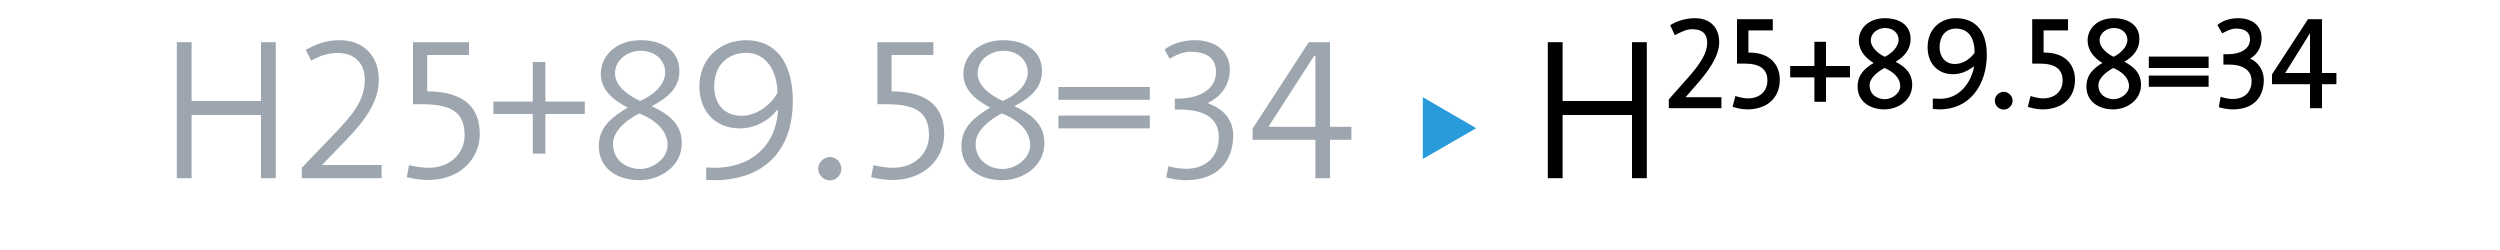 <?xml version="1.0" standalone="no"?>
<!DOCTYPE svg PUBLIC "-//W3C//DTD SVG 1.1//EN" "http://www.w3.org/Graphics/SVG/1.1/DTD/svg11.dtd">
<svg width="100%" height="100%" viewBox="0 0 1000 100" version="1.1" xmlns="http://www.w3.org/2000/svg" xmlns:xlink="http://www.w3.org/1999/xlink" xml:space="preserve" style="fill-rule:evenodd;clip-rule:evenodd;stroke-linejoin:round;stroke-miterlimit:1.414;">
    <g transform="matrix(1,0,0,1,-291.798,-10.489)">
        <g id="Ebene1">
            <g id="(»GR¡¿ (H13) → »GR¡¿ (H13))">
                <path d="M362.518,27.364L362.518,81.764L368.438,81.764L368.438,56.484L396.198,56.484L396.198,81.764L402.118,81.764L402.118,27.364L396.198,27.364L396.198,50.884L368.438,50.884L368.438,27.364L362.518,27.364Z" style="fill:rgb(157,165,174);fill-rule:nonzero;"/>
                <path d="M412.518,81.764L444.438,81.764L444.438,76.484L420.598,76.484L429.718,67.044C438.118,58.404 443.318,51.124 443.318,42.164C443.318,33.124 437.398,26.564 427.558,26.564C421.798,26.564 417.718,28.484 414.118,30.404L416.278,34.724C419.798,32.804 422.918,31.684 426.838,31.684C434.198,31.684 437.718,36.324 437.718,42.324C437.718,50.564 433.238,56.084 424.278,65.364L412.518,77.604L412.518,81.764Z" style="fill:rgb(157,165,174);fill-rule:nonzero;"/>
                <path d="M455.398,76.564L454.518,81.364C457.558,82.084 460.518,82.484 462.998,82.484C475.798,82.484 483.718,74.004 483.718,64.084C483.718,51.764 475.158,47.044 462.678,47.044L462.678,32.484L479.398,32.484L479.398,27.364L456.998,27.364L456.998,52.164L460.358,52.164C472.278,52.164 477.638,55.284 477.638,64.644C477.638,71.364 472.358,77.604 463.158,77.604C460.198,77.604 456.918,76.884 455.398,76.564Z" style="fill:rgb(157,165,174);fill-rule:nonzero;"/>
                <path d="M509.958,56.084L525.718,56.084L525.718,51.124L509.958,51.124L509.958,35.284L504.918,35.284L504.918,51.124L489.158,51.124L489.158,56.084L504.918,56.084L504.918,71.924L509.958,71.924L509.958,56.084Z" style="fill:rgb(157,165,174);fill-rule:nonzero;"/>
                <path d="M547.638,82.564C555.558,82.564 564.518,77.284 564.518,67.684C564.518,59.524 558.358,55.764 552.518,52.964C558.758,49.604 563.558,45.844 563.558,38.884C563.558,29.524 554.838,26.564 548.278,26.564C537.238,26.564 532.118,33.684 532.118,39.924C532.118,45.924 536.118,50.004 542.838,53.524C537.238,56.964 531.318,60.964 531.318,68.884C531.318,78.004 538.838,82.564 547.638,82.564ZM547.958,30.804C554.198,30.804 557.878,34.884 557.878,39.444C557.878,44.644 552.758,48.724 547.878,50.884C543.878,49.044 537.798,45.284 537.798,39.844C537.798,34.164 543.238,30.804 547.958,30.804ZM547.878,78.084C542.678,78.084 536.998,74.884 536.998,68.004C536.998,62.724 542.758,58.244 547.478,55.844C552.358,57.764 558.838,61.764 558.838,68.564C558.838,73.844 552.998,78.084 547.878,78.084Z" style="fill:rgb(157,165,174);fill-rule:nonzero;"/>
                <path d="M577.238,82.564C597.718,82.564 608.918,70.564 608.918,50.804C608.918,35.844 602.358,26.564 590.278,26.564C579.798,26.564 571.558,34.004 571.558,44.964C571.558,54.724 577.638,61.844 587.718,61.844C594.118,61.844 599.638,58.404 602.678,54.484L602.998,54.644C602.278,68.724 592.198,77.604 577.718,77.604C576.278,77.604 574.278,77.444 574.278,77.444L574.278,82.484C574.278,82.484 575.878,82.564 577.238,82.564ZM588.518,56.804C581.398,56.804 577.478,51.924 577.478,45.124C577.478,36.004 583.478,31.604 590.358,31.604C598.358,31.604 602.758,39.124 602.758,47.684C599.958,52.644 594.358,56.804 588.518,56.804Z" style="fill:rgb(157,165,174);fill-rule:nonzero;"/>
                <path d="M623.798,82.644C626.278,82.644 628.358,80.484 628.358,78.004C628.358,75.524 626.278,73.284 623.798,73.284C621.238,73.284 619.078,75.524 619.078,78.004C619.078,80.484 621.238,82.644 623.798,82.644Z" style="fill:rgb(157,165,174);fill-rule:nonzero;"/>
                <path d="M641.158,76.564L640.278,81.364C643.318,82.084 646.278,82.484 648.758,82.484C661.558,82.484 669.478,74.004 669.478,64.084C669.478,51.764 660.918,47.044 648.438,47.044L648.438,32.484L665.158,32.484L665.158,27.364L642.758,27.364L642.758,52.164L646.118,52.164C658.038,52.164 663.398,55.284 663.398,64.644C663.398,71.364 658.118,77.604 648.918,77.604C645.958,77.604 642.678,76.884 641.158,76.564Z" style="fill:rgb(157,165,174);fill-rule:nonzero;"/>
                <path d="M692.678,82.564C700.598,82.564 709.558,77.284 709.558,67.684C709.558,59.524 703.398,55.764 697.558,52.964C703.798,49.604 708.598,45.844 708.598,38.884C708.598,29.524 699.878,26.564 693.318,26.564C682.278,26.564 677.158,33.684 677.158,39.924C677.158,45.924 681.158,50.004 687.878,53.524C682.278,56.964 676.358,60.964 676.358,68.884C676.358,78.004 683.878,82.564 692.678,82.564ZM692.998,30.804C699.238,30.804 702.918,34.884 702.918,39.444C702.918,44.644 697.798,48.724 692.918,50.884C688.918,49.044 682.838,45.284 682.838,39.844C682.838,34.164 688.278,30.804 692.998,30.804ZM692.918,78.084C687.718,78.084 682.038,74.884 682.038,68.004C682.038,62.724 687.798,58.244 692.518,55.844C697.398,57.764 703.878,61.764 703.878,68.564C703.878,73.844 698.038,78.084 692.918,78.084Z" style="fill:rgb(157,165,174);fill-rule:nonzero;"/>
                <path d="M715.158,50.404L751.718,50.404L751.718,45.284L715.158,45.284L715.158,50.404ZM715.158,61.844L751.718,61.844L751.718,56.724L715.158,56.724L715.158,61.844Z" style="fill:rgb(157,165,174);fill-rule:nonzero;"/>
                <path d="M766.038,82.564C778.918,82.564 785.078,74.964 785.078,64.564C785.078,58.404 780.998,53.844 775.158,51.924L775.158,51.524C781.398,48.484 783.718,43.204 783.718,38.244C783.718,31.444 778.438,26.564 769.638,26.564C764.038,26.564 759.878,28.484 757.638,30.324L759.638,34.004C761.878,32.644 764.838,31.204 768.038,31.204C774.358,31.204 778.198,33.684 778.198,39.284C778.198,46.804 770.518,49.924 763.238,49.924L761.718,49.924L761.718,54.324L763.798,54.324C772.118,54.324 779.318,56.884 779.318,65.364C779.318,74.084 773.078,78.004 766.358,78.004C763.718,78.004 760.918,77.524 759.158,76.964L758.278,81.444C759.958,81.924 762.758,82.564 766.038,82.564Z" style="fill:rgb(157,165,174);fill-rule:nonzero;"/>
                <path d="M823.798,66.404L832.358,66.404L832.358,61.204L823.798,61.204L823.798,27.364L815.318,27.364L792.838,61.924L792.838,66.404L817.958,66.404L817.958,81.764L823.798,81.764L823.798,66.404ZM817.958,32.804L817.958,61.204L799.158,61.204L817.478,32.804L817.958,32.804Z" style="fill:rgb(157,165,174);fill-rule:nonzero;"/>
                <path d="M860.918,74.084L882.278,61.764L860.918,49.364L860.918,74.084Z" style="fill:rgb(41,155,219);fill-rule:nonzero;"/>
                <path d="M910.918,27.364L910.918,81.764L916.838,81.764L916.838,56.484L944.598,56.484L944.598,81.764L950.518,81.764L950.518,27.364L944.598,27.364L944.598,50.884L916.838,50.884L916.838,27.364L910.918,27.364Z" style="fill:black;fill-rule:nonzero;"/>
                <path d="M959.318,53.764L980.358,53.764L980.358,49.364L966.038,49.364L969.798,45.044C974.918,39.284 979.478,33.124 979.478,27.444C979.478,21.524 975.958,17.764 969.718,17.764C965.238,17.764 961.638,19.444 959.878,20.564L961.718,24.564C964.038,23.364 966.438,22.164 968.518,22.164C973.158,22.164 974.678,24.404 974.678,27.684C974.678,31.444 972.198,35.684 967.318,41.204L959.318,50.244L959.318,53.764Z" style="fill:black;fill-rule:nonzero;"/>
                <path d="M1003.72,42.404C1003.72,36.244 999.638,31.524 991.638,31.524L991.158,31.524L991.158,22.644L1000.92,22.644L1000.92,18.164L986.598,18.164L986.598,35.924L989.478,35.924C995.878,35.924 998.758,38.164 998.758,42.724C998.758,46.724 995.958,49.844 990.918,49.844C989.478,49.844 987.318,49.364 985.958,48.884L984.838,53.204C986.038,53.604 988.278,54.244 990.678,54.244C998.598,54.244 1003.72,49.684 1003.72,42.404Z" style="fill:black;fill-rule:nonzero;"/>
                <path d="M1022.2,41.444L1031.8,41.444L1031.8,36.884L1022.2,36.884L1022.2,27.204L1017.56,27.204L1017.56,36.884L1007.88,36.884L1007.88,41.444L1017.56,41.444L1017.56,51.204L1022.2,51.204L1022.2,41.444Z" style="fill:black;fill-rule:nonzero;"/>
                <path d="M1045.56,54.244C1050.84,54.244 1056.68,50.724 1056.68,44.404C1056.68,39.444 1053.4,36.964 1050.04,35.204C1053.56,33.124 1056.04,30.244 1056.04,26.084C1056.04,19.684 1050.28,17.764 1045.96,17.764C1038.6,17.764 1035.32,22.484 1035.32,26.644C1035.32,30.324 1037.48,33.364 1041.24,35.684C1037.88,37.684 1034.84,40.244 1034.84,45.124C1034.84,51.124 1039.8,54.244 1045.56,54.244ZM1045.8,21.684C1049.24,21.684 1051.24,23.924 1051.24,26.404C1051.24,29.204 1048.44,31.924 1045.72,33.204C1043.4,32.164 1040.12,29.604 1040.12,26.644C1040.12,23.524 1043.16,21.684 1045.8,21.684ZM1045.72,50.164C1042.76,50.164 1039.64,48.404 1039.64,44.564C1039.64,41.684 1042.84,39.204 1045.56,37.684C1048.36,38.804 1051.88,41.204 1051.88,44.964C1051.88,47.844 1048.6,50.164 1045.72,50.164Z" style="fill:black;fill-rule:nonzero;"/>
                <path d="M1067.64,54.244C1079.48,54.244 1086.52,44.724 1086.52,32.324C1086.52,21.524 1080.68,17.764 1074.12,17.764C1068.28,17.764 1062.84,21.764 1062.84,29.444C1062.84,35.924 1067,40.164 1072.84,40.164C1075.96,40.164 1078.28,39.284 1081.48,36.964C1080.2,43.844 1075.4,50.004 1067.88,50.004C1066.76,50.004 1064.92,49.924 1064.92,49.924L1064.92,54.084C1064.92,54.084 1066.92,54.244 1067.64,54.244ZM1073.72,36.084C1069.8,36.084 1067.64,33.044 1067.64,29.444C1067.64,24.484 1070.44,21.924 1074.12,21.924C1079.32,21.924 1081.64,25.764 1081.64,31.604C1079.48,34.564 1076.6,36.084 1073.72,36.084Z" style="fill:black;fill-rule:nonzero;"/>
                <path d="M1093.32,54.324C1095.16,54.324 1096.84,52.724 1096.84,50.724C1096.84,48.884 1095.16,47.204 1093.32,47.204C1091.4,47.204 1089.72,48.884 1089.72,50.724C1089.72,52.724 1091.4,54.324 1093.32,54.324Z" style="fill:black;fill-rule:nonzero;"/>
                <path d="M1121.8,42.404C1121.8,36.244 1117.72,31.524 1109.72,31.524L1109.24,31.524L1109.24,22.644L1119,22.644L1119,18.164L1104.68,18.164L1104.68,35.924L1107.56,35.924C1113.96,35.924 1116.84,38.164 1116.84,42.724C1116.84,46.724 1114.04,49.844 1109,49.844C1107.56,49.844 1105.4,49.364 1104.04,48.884L1102.92,53.204C1104.12,53.604 1106.36,54.244 1108.76,54.244C1116.68,54.244 1121.8,49.684 1121.8,42.404Z" style="fill:black;fill-rule:nonzero;"/>
                <path d="M1137.08,54.244C1142.36,54.244 1148.2,50.724 1148.2,44.404C1148.2,39.444 1144.92,36.964 1141.56,35.204C1145.08,33.124 1147.56,30.244 1147.56,26.084C1147.56,19.684 1141.8,17.764 1137.48,17.764C1130.12,17.764 1126.84,22.484 1126.84,26.644C1126.84,30.324 1129,33.364 1132.76,35.684C1129.4,37.684 1126.36,40.244 1126.36,45.124C1126.36,51.124 1131.32,54.244 1137.08,54.244ZM1137.32,21.684C1140.76,21.684 1142.76,23.924 1142.76,26.404C1142.76,29.204 1139.96,31.924 1137.24,33.204C1134.92,32.164 1131.64,29.604 1131.64,26.644C1131.64,23.524 1134.68,21.684 1137.32,21.684ZM1137.24,50.164C1134.28,50.164 1131.16,48.404 1131.16,44.564C1131.16,41.684 1134.36,39.204 1137.08,37.684C1139.88,38.804 1143.4,41.204 1143.4,44.964C1143.4,47.844 1140.12,50.164 1137.24,50.164Z" style="fill:black;fill-rule:nonzero;"/>
                <path d="M1151.32,37.684L1175.24,37.684L1175.24,33.124L1151.32,33.124L1151.32,37.684ZM1151.32,45.204L1175.24,45.204L1175.24,40.724L1151.32,40.724L1151.32,45.204Z" style="fill:black;fill-rule:nonzero;"/>
                <path d="M1184.92,54.244C1193.32,54.244 1197.32,49.284 1197.32,42.404C1197.32,38.804 1195.24,35.444 1191.88,33.924C1195.24,31.924 1196.44,28.724 1196.44,25.684C1196.44,21.044 1193,17.764 1187,17.764C1183.24,17.764 1180.28,19.124 1178.76,20.484L1180.68,23.844C1182.28,22.964 1184.2,21.924 1186.2,21.924C1189.56,21.924 1191.8,23.204 1191.8,26.244C1191.8,30.404 1187.32,32.164 1183.24,32.164L1181.16,32.164L1181.16,36.324L1183.48,36.324C1188.28,36.324 1192.44,38.164 1192.44,42.884C1192.44,47.844 1188.92,50.084 1185.08,50.084C1183.56,50.084 1181.56,49.764 1180.04,49.204L1179.32,53.364C1180.6,53.764 1182.76,54.244 1184.92,54.244Z" style="fill:black;fill-rule:nonzero;"/>
                <path d="M1220.6,44.164L1226.36,44.164L1226.36,39.684L1220.6,39.684L1220.6,18.164L1215,18.164L1200.6,40.244L1200.6,44.164L1215.8,44.164L1215.8,53.764L1220.6,53.764L1220.6,44.164ZM1215.8,23.764L1215.8,39.684L1205.88,39.684L1215.8,23.764Z" style="fill:black;fill-rule:nonzero;"/>
            </g>
        </g>
    </g>
</svg>
